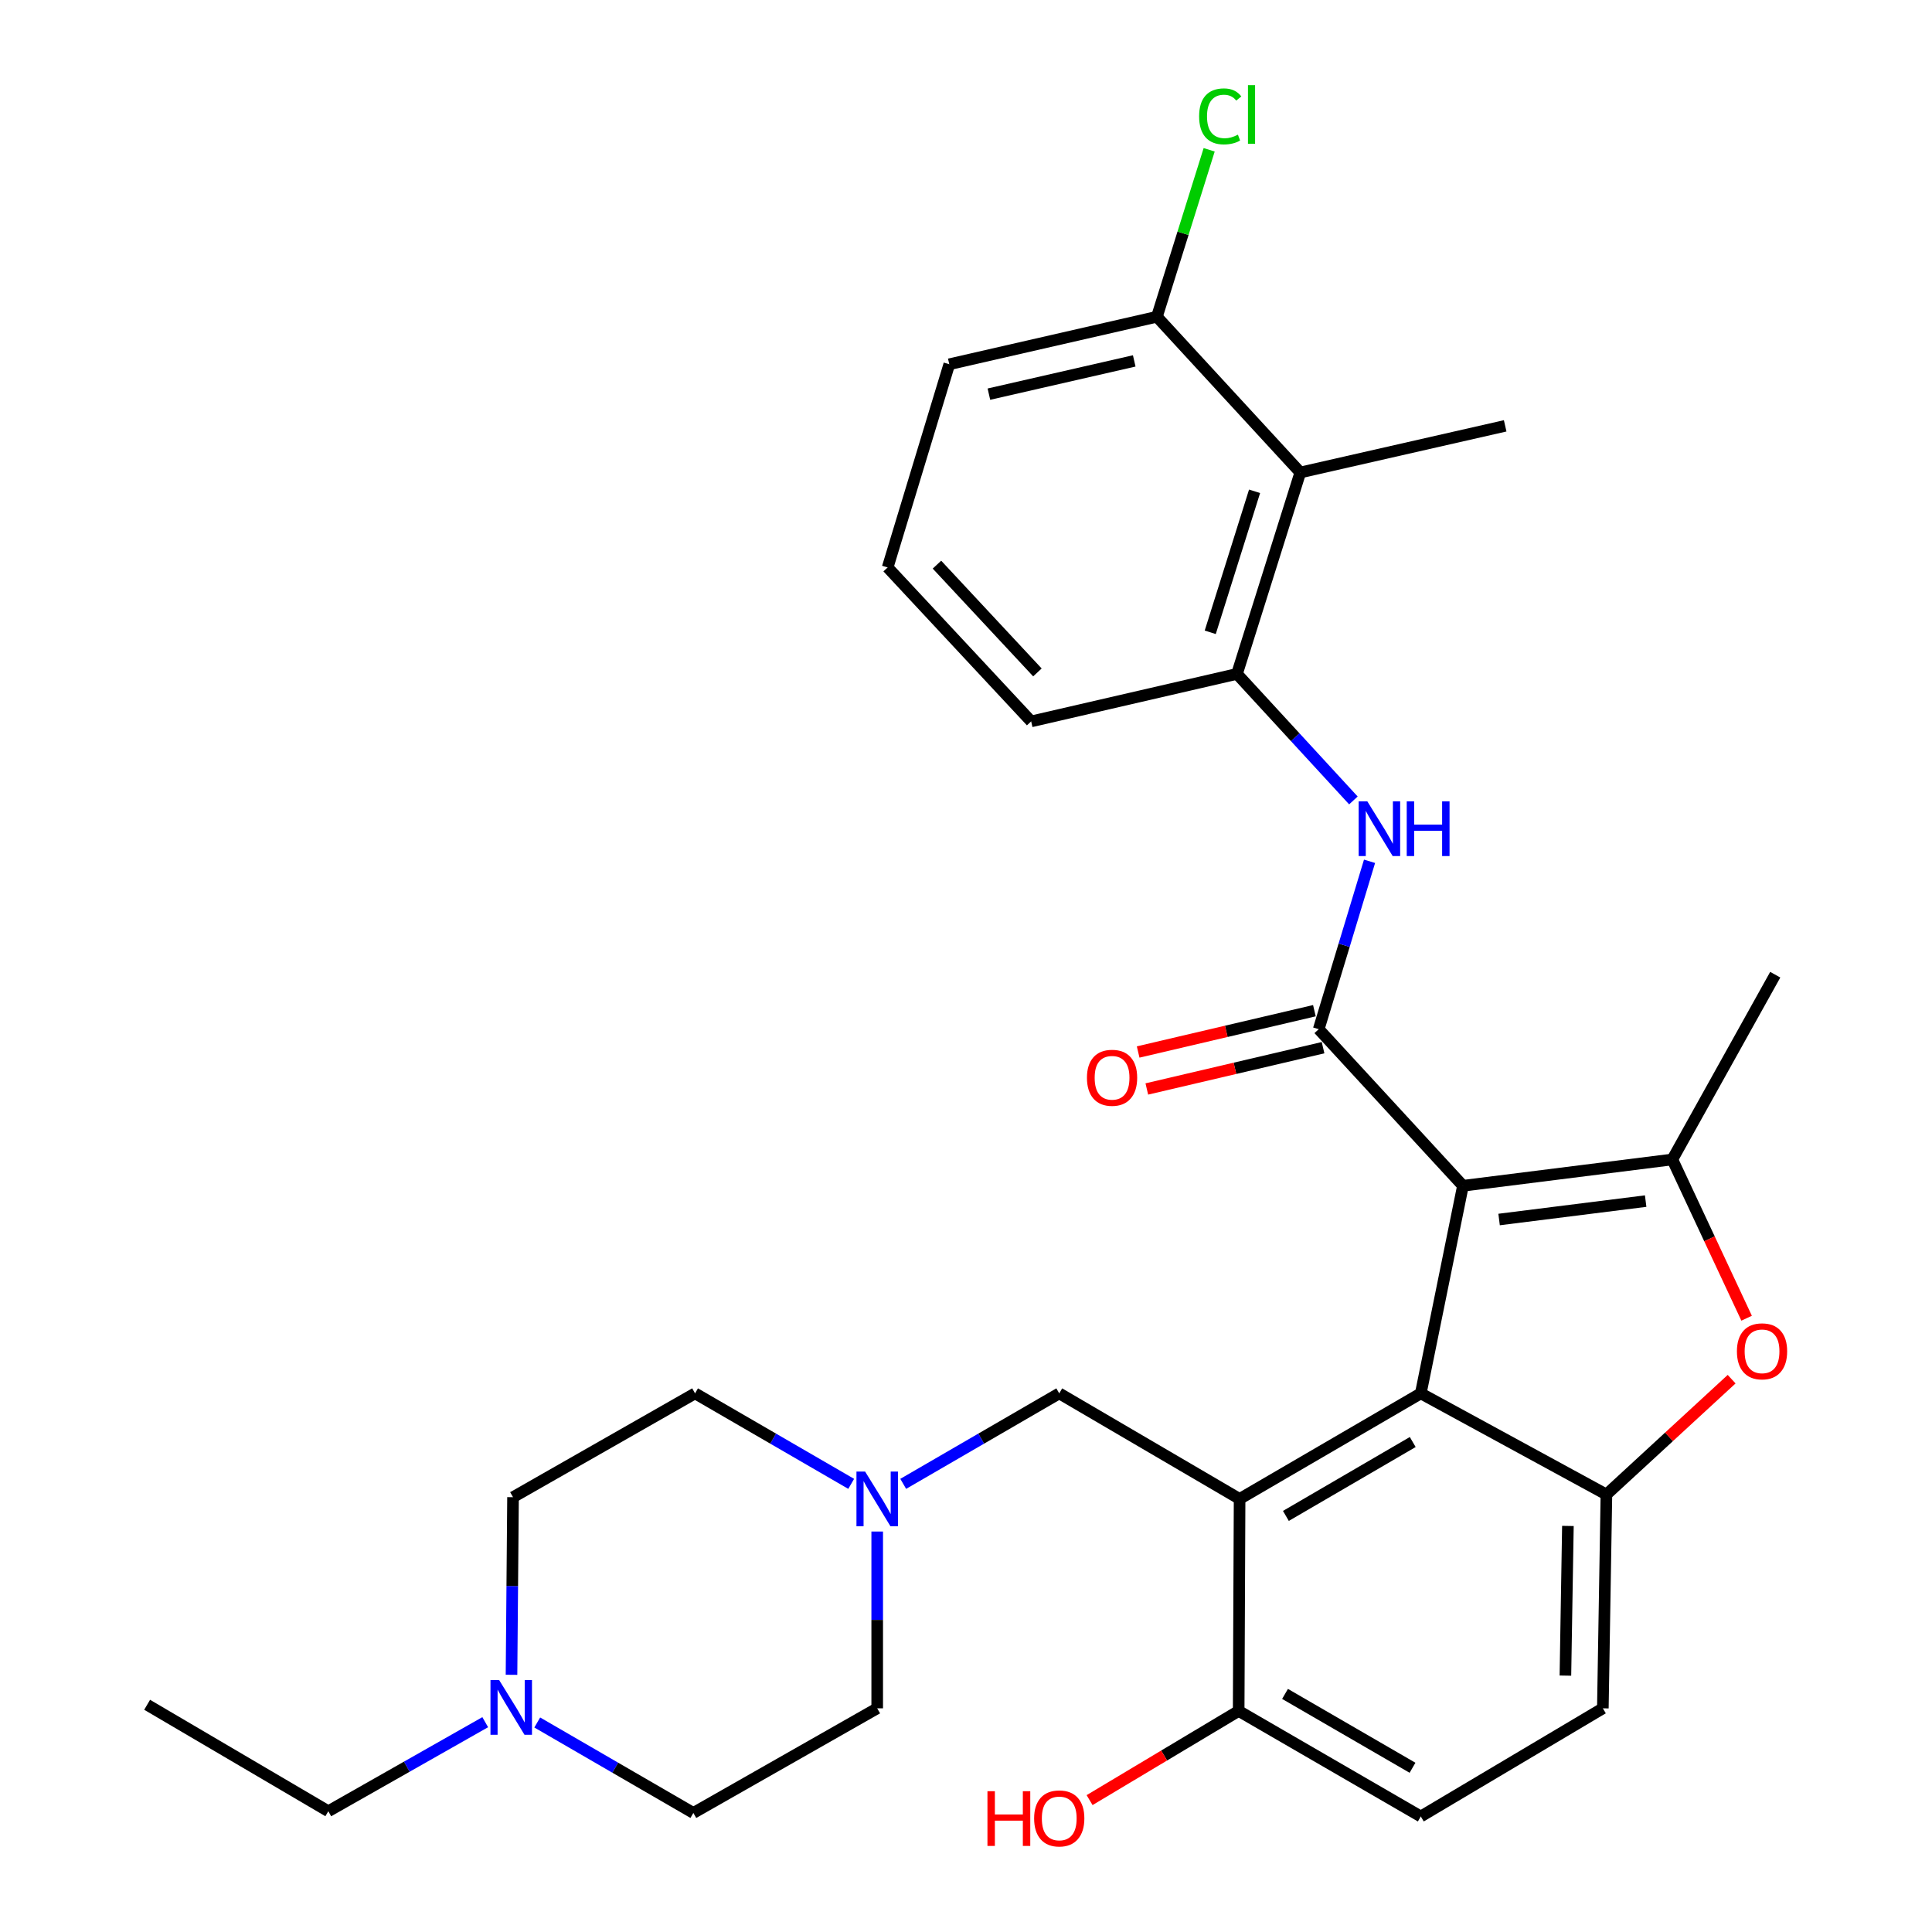 <?xml version='1.0' encoding='iso-8859-1'?>
<svg version='1.1' baseProfile='full'
              xmlns='http://www.w3.org/2000/svg'
                      xmlns:rdkit='http://www.rdkit.org/xml'
                      xmlns:xlink='http://www.w3.org/1999/xlink'
                  xml:space='preserve'
width='1000px' height='1000px' viewBox='0 0 1000 1000'>
<!-- END OF HEADER -->
<rect style='opacity:1.0;fill:#FFFFFF;stroke:none' width='1000' height='1000' x='0' y='0'> </rect>
<path class='bond-0' d='M 757.22,613.756 L 735.398,721.205' style='fill:none;fill-rule:evenodd;stroke:#000000;stroke-width:6px;stroke-linecap:butt;stroke-linejoin:miter;stroke-opacity:1' />
<path class='bond-1' d='M 757.22,613.756 L 682.569,532.705' style='fill:none;fill-rule:evenodd;stroke:#000000;stroke-width:6px;stroke-linecap:butt;stroke-linejoin:miter;stroke-opacity:1' />
<path class='bond-2' d='M 757.22,613.756 L 865.598,600.137' style='fill:none;fill-rule:evenodd;stroke:#000000;stroke-width:6px;stroke-linecap:butt;stroke-linejoin:miter;stroke-opacity:1' />
<path class='bond-2' d='M 775.928,631.219 L 851.792,621.686' style='fill:none;fill-rule:evenodd;stroke:#000000;stroke-width:6px;stroke-linecap:butt;stroke-linejoin:miter;stroke-opacity:1' />
<path class='bond-3' d='M 735.398,721.205 L 641.612,775.847' style='fill:none;fill-rule:evenodd;stroke:#000000;stroke-width:6px;stroke-linecap:butt;stroke-linejoin:miter;stroke-opacity:1' />
<path class='bond-3' d='M 731.227,746.388 L 665.577,784.638' style='fill:none;fill-rule:evenodd;stroke:#000000;stroke-width:6px;stroke-linecap:butt;stroke-linejoin:miter;stroke-opacity:1' />
<path class='bond-4' d='M 735.398,721.205 L 831.478,773.554' style='fill:none;fill-rule:evenodd;stroke:#000000;stroke-width:6px;stroke-linecap:butt;stroke-linejoin:miter;stroke-opacity:1' />
<path class='bond-6' d='M 682.569,532.705 L 695.722,489.256' style='fill:none;fill-rule:evenodd;stroke:#000000;stroke-width:6px;stroke-linecap:butt;stroke-linejoin:miter;stroke-opacity:1' />
<path class='bond-6' d='M 695.722,489.256 L 708.874,445.807' style='fill:none;fill-rule:evenodd;stroke:#0000FF;stroke-width:6px;stroke-linecap:butt;stroke-linejoin:miter;stroke-opacity:1' />
<path class='bond-13' d='M 680.327,523.135 L 634.716,533.823' style='fill:none;fill-rule:evenodd;stroke:#000000;stroke-width:6px;stroke-linecap:butt;stroke-linejoin:miter;stroke-opacity:1' />
<path class='bond-13' d='M 634.716,533.823 L 589.105,544.511' style='fill:none;fill-rule:evenodd;stroke:#FF0000;stroke-width:6px;stroke-linecap:butt;stroke-linejoin:miter;stroke-opacity:1' />
<path class='bond-13' d='M 684.812,542.276 L 639.201,552.964' style='fill:none;fill-rule:evenodd;stroke:#000000;stroke-width:6px;stroke-linecap:butt;stroke-linejoin:miter;stroke-opacity:1' />
<path class='bond-13' d='M 639.201,552.964 L 593.59,563.651' style='fill:none;fill-rule:evenodd;stroke:#FF0000;stroke-width:6px;stroke-linecap:butt;stroke-linejoin:miter;stroke-opacity:1' />
<path class='bond-5' d='M 865.598,600.137 L 884.821,641.22' style='fill:none;fill-rule:evenodd;stroke:#000000;stroke-width:6px;stroke-linecap:butt;stroke-linejoin:miter;stroke-opacity:1' />
<path class='bond-5' d='M 884.821,641.22 L 904.044,682.303' style='fill:none;fill-rule:evenodd;stroke:#FF0000;stroke-width:6px;stroke-linecap:butt;stroke-linejoin:miter;stroke-opacity:1' />
<path class='bond-21' d='M 865.598,600.137 L 918.863,504.505' style='fill:none;fill-rule:evenodd;stroke:#000000;stroke-width:6px;stroke-linecap:butt;stroke-linejoin:miter;stroke-opacity:1' />
<path class='bond-10' d='M 641.612,775.847 L 548.263,721.205' style='fill:none;fill-rule:evenodd;stroke:#000000;stroke-width:6px;stroke-linecap:butt;stroke-linejoin:miter;stroke-opacity:1' />
<path class='bond-11' d='M 641.612,775.847 L 641.132,885.579' style='fill:none;fill-rule:evenodd;stroke:#000000;stroke-width:6px;stroke-linecap:butt;stroke-linejoin:miter;stroke-opacity:1' />
<path class='bond-14' d='M 831.478,773.554 L 829.632,884.225' style='fill:none;fill-rule:evenodd;stroke:#000000;stroke-width:6px;stroke-linecap:butt;stroke-linejoin:miter;stroke-opacity:1' />
<path class='bond-14' d='M 811.544,789.827 L 810.252,867.296' style='fill:none;fill-rule:evenodd;stroke:#000000;stroke-width:6px;stroke-linecap:butt;stroke-linejoin:miter;stroke-opacity:1' />
<path class='bond-30' d='M 831.478,773.554 L 863.883,743.706' style='fill:none;fill-rule:evenodd;stroke:#000000;stroke-width:6px;stroke-linecap:butt;stroke-linejoin:miter;stroke-opacity:1' />
<path class='bond-30' d='M 863.883,743.706 L 896.289,713.857' style='fill:none;fill-rule:evenodd;stroke:#FF0000;stroke-width:6px;stroke-linecap:butt;stroke-linejoin:miter;stroke-opacity:1' />
<path class='bond-7' d='M 700.519,414.306 L 670.388,381.56' style='fill:none;fill-rule:evenodd;stroke:#0000FF;stroke-width:6px;stroke-linecap:butt;stroke-linejoin:miter;stroke-opacity:1' />
<path class='bond-7' d='M 670.388,381.56 L 640.258,348.814' style='fill:none;fill-rule:evenodd;stroke:#000000;stroke-width:6px;stroke-linecap:butt;stroke-linejoin:miter;stroke-opacity:1' />
<path class='bond-8' d='M 640.258,348.814 L 673.035,244.554' style='fill:none;fill-rule:evenodd;stroke:#000000;stroke-width:6px;stroke-linecap:butt;stroke-linejoin:miter;stroke-opacity:1' />
<path class='bond-8' d='M 626.42,327.279 L 649.364,254.297' style='fill:none;fill-rule:evenodd;stroke:#000000;stroke-width:6px;stroke-linecap:butt;stroke-linejoin:miter;stroke-opacity:1' />
<path class='bond-24' d='M 640.258,348.814 L 533.726,373.399' style='fill:none;fill-rule:evenodd;stroke:#000000;stroke-width:6px;stroke-linecap:butt;stroke-linejoin:miter;stroke-opacity:1' />
<path class='bond-15' d='M 673.035,244.554 L 598.81,163.951' style='fill:none;fill-rule:evenodd;stroke:#000000;stroke-width:6px;stroke-linecap:butt;stroke-linejoin:miter;stroke-opacity:1' />
<path class='bond-25' d='M 673.035,244.554 L 779.075,220.417' style='fill:none;fill-rule:evenodd;stroke:#000000;stroke-width:6px;stroke-linecap:butt;stroke-linejoin:miter;stroke-opacity:1' />
<path class='bond-9' d='M 467.504,768.04 L 507.884,744.623' style='fill:none;fill-rule:evenodd;stroke:#0000FF;stroke-width:6px;stroke-linecap:butt;stroke-linejoin:miter;stroke-opacity:1' />
<path class='bond-9' d='M 507.884,744.623 L 548.263,721.205' style='fill:none;fill-rule:evenodd;stroke:#000000;stroke-width:6px;stroke-linecap:butt;stroke-linejoin:miter;stroke-opacity:1' />
<path class='bond-17' d='M 454.041,792.717 L 454.041,838.471' style='fill:none;fill-rule:evenodd;stroke:#0000FF;stroke-width:6px;stroke-linecap:butt;stroke-linejoin:miter;stroke-opacity:1' />
<path class='bond-17' d='M 454.041,838.471 L 454.041,884.225' style='fill:none;fill-rule:evenodd;stroke:#000000;stroke-width:6px;stroke-linecap:butt;stroke-linejoin:miter;stroke-opacity:1' />
<path class='bond-18' d='M 440.576,768.044 L 400.17,744.625' style='fill:none;fill-rule:evenodd;stroke:#0000FF;stroke-width:6px;stroke-linecap:butt;stroke-linejoin:miter;stroke-opacity:1' />
<path class='bond-18' d='M 400.17,744.625 L 359.763,721.205' style='fill:none;fill-rule:evenodd;stroke:#000000;stroke-width:6px;stroke-linecap:butt;stroke-linejoin:miter;stroke-opacity:1' />
<path class='bond-23' d='M 641.132,885.579 L 602.55,908.656' style='fill:none;fill-rule:evenodd;stroke:#000000;stroke-width:6px;stroke-linecap:butt;stroke-linejoin:miter;stroke-opacity:1' />
<path class='bond-23' d='M 602.55,908.656 L 563.969,931.734' style='fill:none;fill-rule:evenodd;stroke:#FF0000;stroke-width:6px;stroke-linecap:butt;stroke-linejoin:miter;stroke-opacity:1' />
<path class='bond-31' d='M 641.132,885.579 L 735.398,940.199' style='fill:none;fill-rule:evenodd;stroke:#000000;stroke-width:6px;stroke-linecap:butt;stroke-linejoin:miter;stroke-opacity:1' />
<path class='bond-31' d='M 665.128,876.762 L 731.114,914.996' style='fill:none;fill-rule:evenodd;stroke:#000000;stroke-width:6px;stroke-linecap:butt;stroke-linejoin:miter;stroke-opacity:1' />
<path class='bond-12' d='M 264.756,866.875 L 265.148,820.908' style='fill:none;fill-rule:evenodd;stroke:#0000FF;stroke-width:6px;stroke-linecap:butt;stroke-linejoin:miter;stroke-opacity:1' />
<path class='bond-12' d='M 265.148,820.908 L 265.541,774.941' style='fill:none;fill-rule:evenodd;stroke:#000000;stroke-width:6px;stroke-linecap:butt;stroke-linejoin:miter;stroke-opacity:1' />
<path class='bond-26' d='M 251.151,891.395 L 210.541,914.443' style='fill:none;fill-rule:evenodd;stroke:#0000FF;stroke-width:6px;stroke-linecap:butt;stroke-linejoin:miter;stroke-opacity:1' />
<path class='bond-26' d='M 210.541,914.443 L 169.931,937.491' style='fill:none;fill-rule:evenodd;stroke:#000000;stroke-width:6px;stroke-linecap:butt;stroke-linejoin:miter;stroke-opacity:1' />
<path class='bond-33' d='M 278.076,891.556 L 318.477,914.966' style='fill:none;fill-rule:evenodd;stroke:#0000FF;stroke-width:6px;stroke-linecap:butt;stroke-linejoin:miter;stroke-opacity:1' />
<path class='bond-33' d='M 318.477,914.966 L 358.879,938.375' style='fill:none;fill-rule:evenodd;stroke:#000000;stroke-width:6px;stroke-linecap:butt;stroke-linejoin:miter;stroke-opacity:1' />
<path class='bond-16' d='M 829.632,884.225 L 735.398,940.199' style='fill:none;fill-rule:evenodd;stroke:#000000;stroke-width:6px;stroke-linecap:butt;stroke-linejoin:miter;stroke-opacity:1' />
<path class='bond-22' d='M 598.81,163.951 L 612.336,120.744' style='fill:none;fill-rule:evenodd;stroke:#000000;stroke-width:6px;stroke-linecap:butt;stroke-linejoin:miter;stroke-opacity:1' />
<path class='bond-22' d='M 612.336,120.744 L 625.863,77.537' style='fill:none;fill-rule:evenodd;stroke:#00CC00;stroke-width:6px;stroke-linecap:butt;stroke-linejoin:miter;stroke-opacity:1' />
<path class='bond-32' d='M 598.81,163.951 L 491.35,188.536' style='fill:none;fill-rule:evenodd;stroke:#000000;stroke-width:6px;stroke-linecap:butt;stroke-linejoin:miter;stroke-opacity:1' />
<path class='bond-32' d='M 587.075,186.803 L 511.853,204.012' style='fill:none;fill-rule:evenodd;stroke:#000000;stroke-width:6px;stroke-linecap:butt;stroke-linejoin:miter;stroke-opacity:1' />
<path class='bond-20' d='M 454.041,884.225 L 358.879,938.375' style='fill:none;fill-rule:evenodd;stroke:#000000;stroke-width:6px;stroke-linecap:butt;stroke-linejoin:miter;stroke-opacity:1' />
<path class='bond-19' d='M 359.763,721.205 L 265.541,774.941' style='fill:none;fill-rule:evenodd;stroke:#000000;stroke-width:6px;stroke-linecap:butt;stroke-linejoin:miter;stroke-opacity:1' />
<path class='bond-27' d='M 533.726,373.399 L 459.447,293.713' style='fill:none;fill-rule:evenodd;stroke:#000000;stroke-width:6px;stroke-linecap:butt;stroke-linejoin:miter;stroke-opacity:1' />
<path class='bond-27' d='M 536.965,348.041 L 484.969,292.261' style='fill:none;fill-rule:evenodd;stroke:#000000;stroke-width:6px;stroke-linecap:butt;stroke-linejoin:miter;stroke-opacity:1' />
<path class='bond-29' d='M 169.931,937.491 L 76.156,882.39' style='fill:none;fill-rule:evenodd;stroke:#000000;stroke-width:6px;stroke-linecap:butt;stroke-linejoin:miter;stroke-opacity:1' />
<path class='bond-28' d='M 459.447,293.713 L 491.35,188.536' style='fill:none;fill-rule:evenodd;stroke:#000000;stroke-width:6px;stroke-linecap:butt;stroke-linejoin:miter;stroke-opacity:1' />
<path  class='atom-6' d='M 899.026 699.442
Q 899.026 692.642, 902.386 688.842
Q 905.746 685.042, 912.026 685.042
Q 918.306 685.042, 921.666 688.842
Q 925.026 692.642, 925.026 699.442
Q 925.026 706.322, 921.626 710.242
Q 918.226 714.122, 912.026 714.122
Q 905.786 714.122, 902.386 710.242
Q 899.026 706.362, 899.026 699.442
M 912.026 710.922
Q 916.346 710.922, 918.666 708.042
Q 921.026 705.122, 921.026 699.442
Q 921.026 693.882, 918.666 691.082
Q 916.346 688.242, 912.026 688.242
Q 907.706 688.242, 905.346 691.042
Q 903.026 693.842, 903.026 699.442
Q 903.026 705.162, 905.346 708.042
Q 907.706 710.922, 912.026 710.922
' fill='#FF0000'/>
<path  class='atom-7' d='M 707.721 414.777
L 717.001 429.777
Q 717.921 431.257, 719.401 433.937
Q 720.881 436.617, 720.961 436.777
L 720.961 414.777
L 724.721 414.777
L 724.721 443.097
L 720.841 443.097
L 710.881 426.697
Q 709.721 424.777, 708.481 422.577
Q 707.281 420.377, 706.921 419.697
L 706.921 443.097
L 703.241 443.097
L 703.241 414.777
L 707.721 414.777
' fill='#0000FF'/>
<path  class='atom-7' d='M 728.121 414.777
L 731.961 414.777
L 731.961 426.817
L 746.441 426.817
L 746.441 414.777
L 750.281 414.777
L 750.281 443.097
L 746.441 443.097
L 746.441 430.017
L 731.961 430.017
L 731.961 443.097
L 728.121 443.097
L 728.121 414.777
' fill='#0000FF'/>
<path  class='atom-10' d='M 447.781 761.687
L 457.061 776.687
Q 457.981 778.167, 459.461 780.847
Q 460.941 783.527, 461.021 783.687
L 461.021 761.687
L 464.781 761.687
L 464.781 790.007
L 460.901 790.007
L 450.941 773.607
Q 449.781 771.687, 448.541 769.487
Q 447.341 767.287, 446.981 766.607
L 446.981 790.007
L 443.301 790.007
L 443.301 761.687
L 447.781 761.687
' fill='#0000FF'/>
<path  class='atom-13' d='M 258.352 869.595
L 267.632 884.595
Q 268.552 886.075, 270.032 888.755
Q 271.512 891.435, 271.592 891.595
L 271.592 869.595
L 275.352 869.595
L 275.352 897.915
L 271.472 897.915
L 261.512 881.515
Q 260.352 879.595, 259.112 877.395
Q 257.912 875.195, 257.552 874.515
L 257.552 897.915
L 253.872 897.915
L 253.872 869.595
L 258.352 869.595
' fill='#0000FF'/>
<path  class='atom-14' d='M 562.601 557.851
Q 562.601 551.051, 565.961 547.251
Q 569.321 543.451, 575.601 543.451
Q 581.881 543.451, 585.241 547.251
Q 588.601 551.051, 588.601 557.851
Q 588.601 564.731, 585.201 568.651
Q 581.801 572.531, 575.601 572.531
Q 569.361 572.531, 565.961 568.651
Q 562.601 564.771, 562.601 557.851
M 575.601 569.331
Q 579.921 569.331, 582.241 566.451
Q 584.601 563.531, 584.601 557.851
Q 584.601 552.291, 582.241 549.491
Q 579.921 546.651, 575.601 546.651
Q 571.281 546.651, 568.921 549.451
Q 566.601 552.251, 566.601 557.851
Q 566.601 563.571, 568.921 566.451
Q 571.281 569.331, 575.601 569.331
' fill='#FF0000'/>
<path  class='atom-23' d='M 620.666 60.234
Q 620.666 53.194, 623.946 49.514
Q 627.266 45.794, 633.546 45.794
Q 639.386 45.794, 642.506 49.914
L 639.866 52.074
Q 637.586 49.074, 633.546 49.074
Q 629.266 49.074, 626.986 51.954
Q 624.746 54.794, 624.746 60.234
Q 624.746 65.834, 627.066 68.714
Q 629.426 71.594, 633.986 71.594
Q 637.106 71.594, 640.746 69.714
L 641.866 72.714
Q 640.386 73.674, 638.146 74.234
Q 635.906 74.794, 633.426 74.794
Q 627.266 74.794, 623.946 71.034
Q 620.666 67.274, 620.666 60.234
' fill='#00CC00'/>
<path  class='atom-23' d='M 645.946 44.074
L 649.626 44.074
L 649.626 74.434
L 645.946 74.434
L 645.946 44.074
' fill='#00CC00'/>
<path  class='atom-24' d='M 511.103 927.128
L 514.943 927.128
L 514.943 939.168
L 529.423 939.168
L 529.423 927.128
L 533.263 927.128
L 533.263 955.448
L 529.423 955.448
L 529.423 942.368
L 514.943 942.368
L 514.943 955.448
L 511.103 955.448
L 511.103 927.128
' fill='#FF0000'/>
<path  class='atom-24' d='M 535.263 941.208
Q 535.263 934.408, 538.623 930.608
Q 541.983 926.808, 548.263 926.808
Q 554.543 926.808, 557.903 930.608
Q 561.263 934.408, 561.263 941.208
Q 561.263 948.088, 557.863 952.008
Q 554.463 955.888, 548.263 955.888
Q 542.023 955.888, 538.623 952.008
Q 535.263 948.128, 535.263 941.208
M 548.263 952.688
Q 552.583 952.688, 554.903 949.808
Q 557.263 946.888, 557.263 941.208
Q 557.263 935.648, 554.903 932.848
Q 552.583 930.008, 548.263 930.008
Q 543.943 930.008, 541.583 932.808
Q 539.263 935.608, 539.263 941.208
Q 539.263 946.928, 541.583 949.808
Q 543.943 952.688, 548.263 952.688
' fill='#FF0000'/>
</svg>
